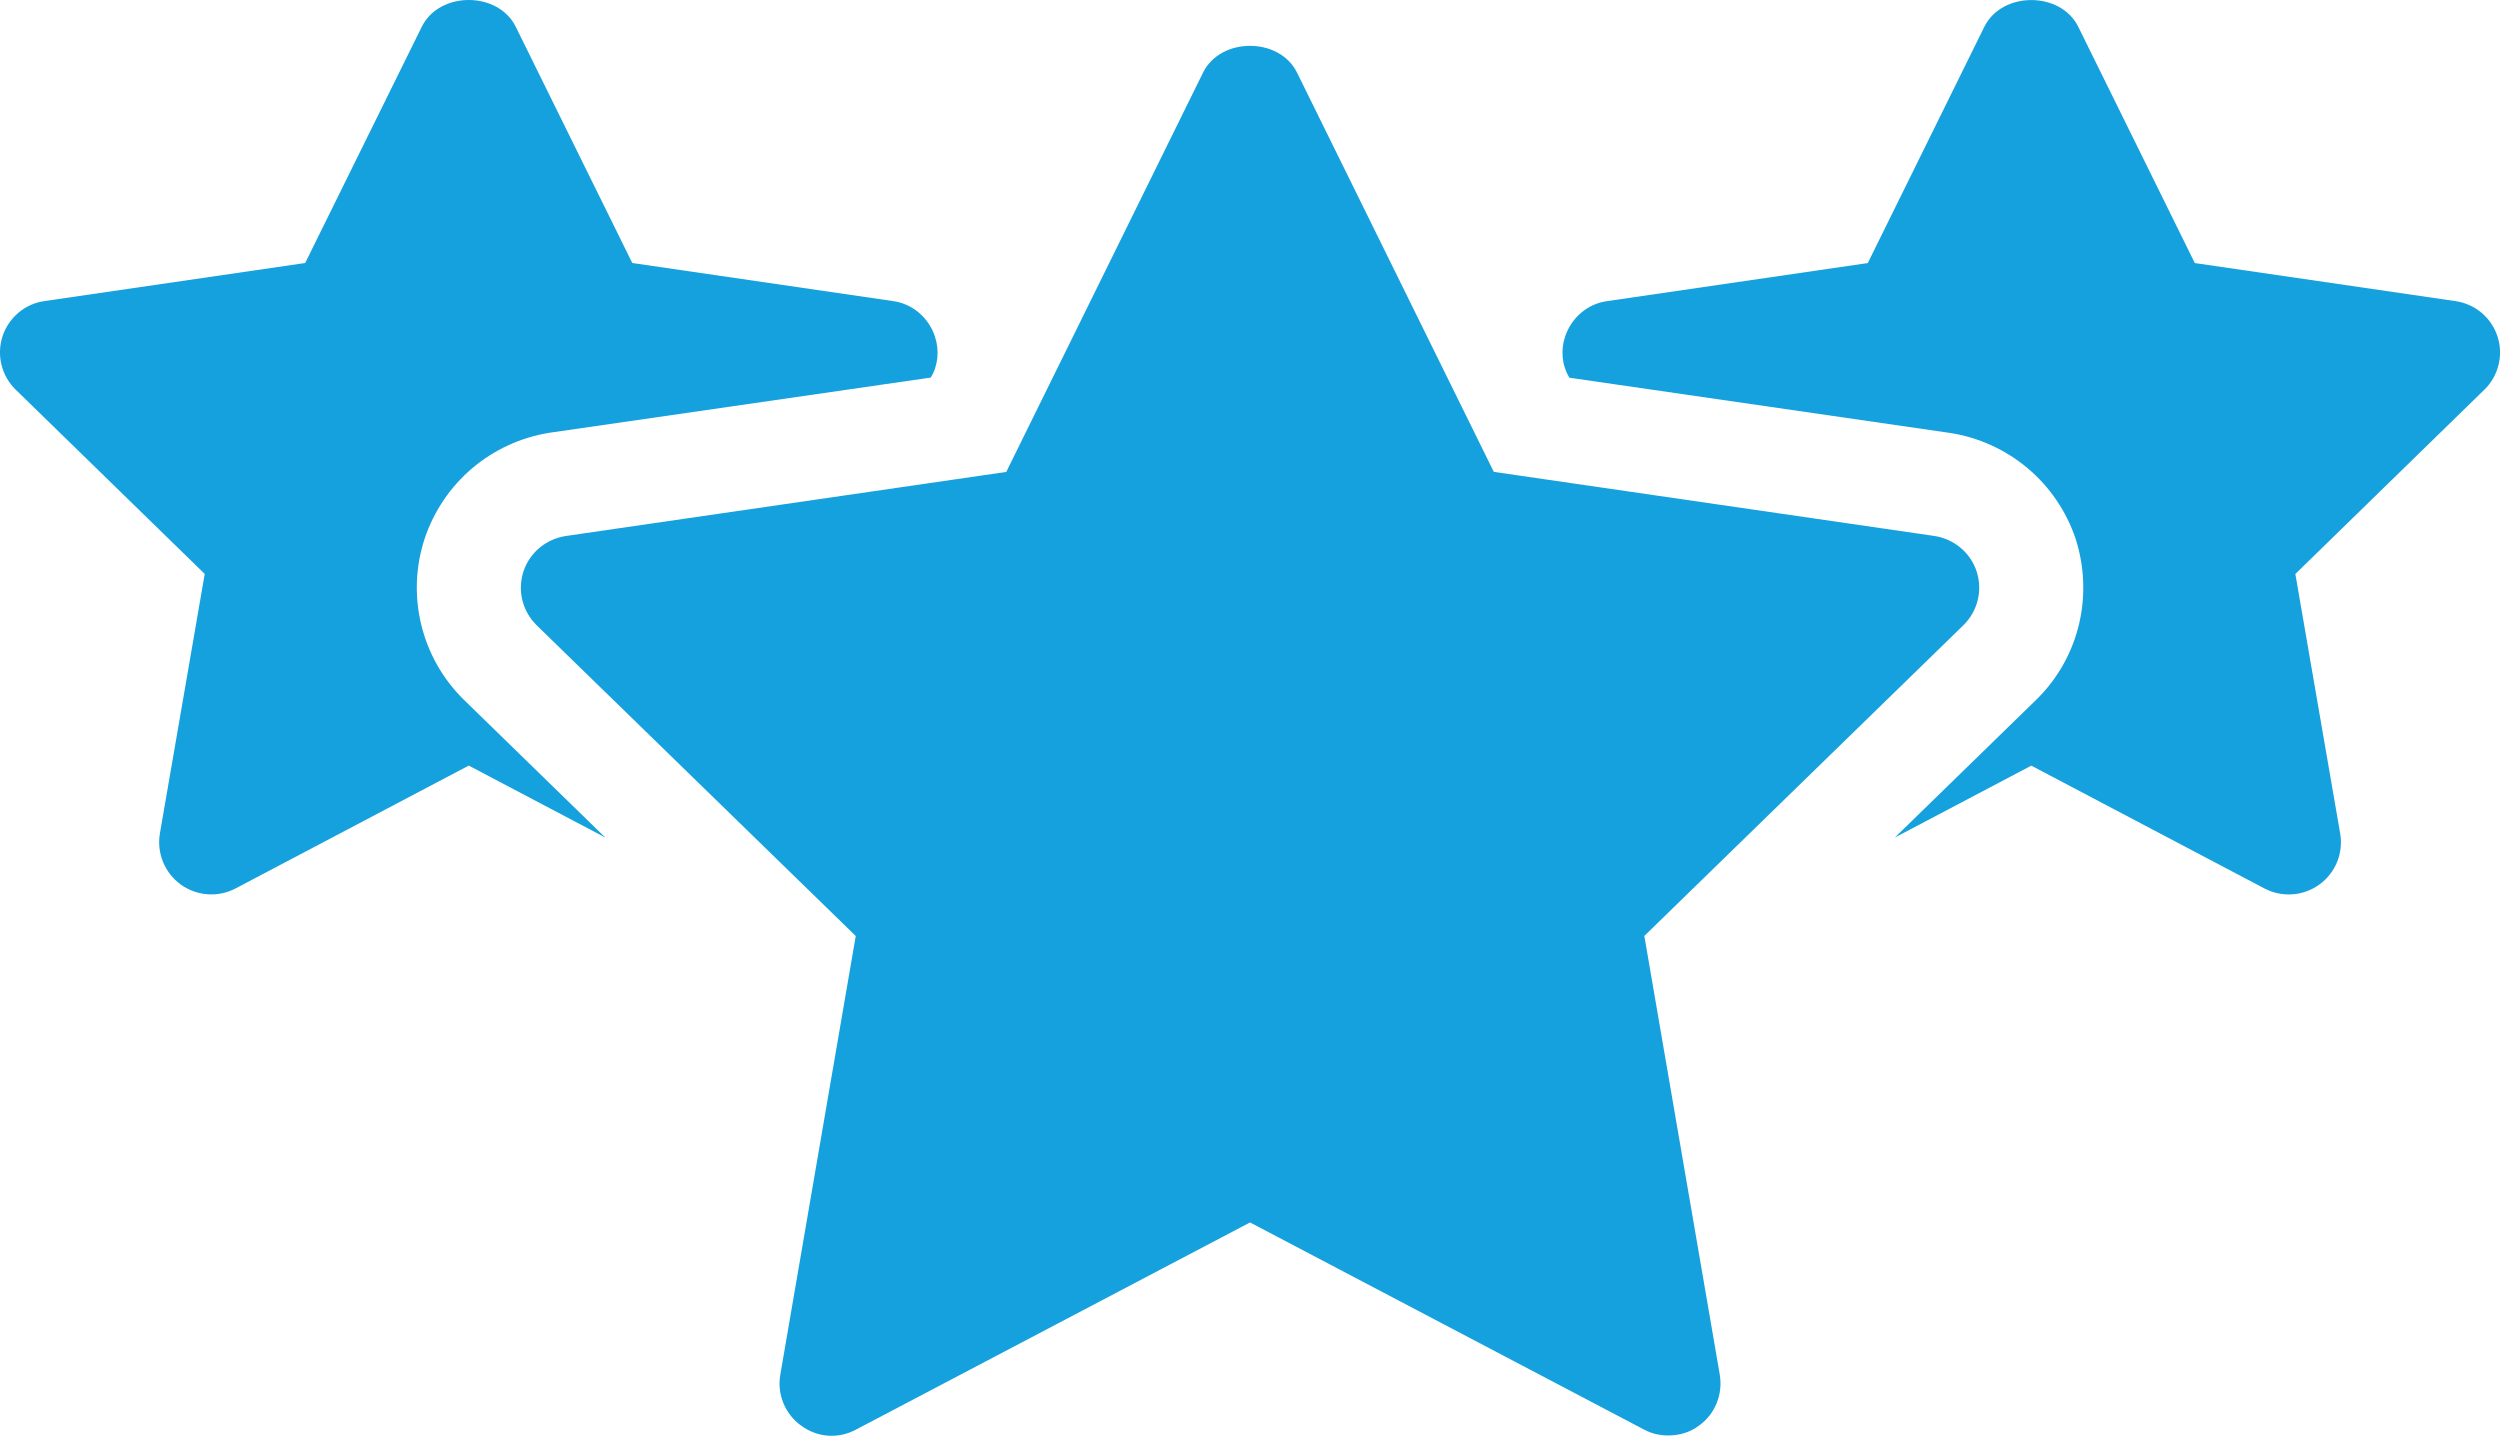 <?xml version="1.0" encoding="UTF-8"?>
<svg id="Layer_2" data-name="Layer 2" xmlns="http://www.w3.org/2000/svg" viewBox="0 0 409.59 235.23">
  <defs>
    <style>
      .cls-1 {
        fill: #15a1dd;
      }
    </style>
  </defs>
  <g id="Layer_1-2" data-name="Layer 1">
    <path class="cls-1" d="M407.04,63.83l-30.98,30.21,7.34,42.5c.28,1.57.1,3.19-.49,4.66-.6,1.48-1.6,2.76-2.89,3.7-1.28.94-2.81,1.5-4.4,1.62-1.59.12-3.18-.21-4.59-.94l-38.23-20.14-22.36,11.78,23.38-22.78c6.83-6.83,9.22-16.9,6.23-26.2-1.52-4.51-4.25-8.51-7.89-11.56s-8.06-5.05-12.76-5.76l-62.29-9.04c-.6-1.01-.97-2.13-1.08-3.3-.12-1.16.02-2.34.4-3.45,1.02-3.07,3.67-5.38,6.91-5.8l42.67-6.23,19.11-38.74c2.9-5.8,12.46-5.8,15.36,0l19.11,38.74,42.67,6.23c1.58.22,3.06.88,4.28,1.89,1.22,1.02,2.13,2.36,2.63,3.87.5,1.51.56,3.13.18,4.68-.37,1.54-1.17,2.95-2.31,4.07ZM69.55,88.32c-1.48,4.54-1.66,9.41-.53,14.05,1.13,4.64,3.53,8.88,6.93,12.23l23.21,22.61-22.36-11.78-38.23,20.14c-1.41.74-3.01,1.06-4.59.94-1.59-.12-3.11-.68-4.4-1.62-1.29-.94-2.28-2.22-2.88-3.7-.6-1.48-.77-3.09-.5-4.66l7.34-42.5L2.56,63.83c-1.14-1.11-1.94-2.52-2.32-4.07-.38-1.55-.31-3.17.18-4.68.5-1.51,1.41-2.85,2.63-3.87,1.22-1.02,2.7-1.68,4.28-1.89l42.67-6.23L69.12,4.35c2.9-5.8,12.46-5.8,15.36,0l19.11,38.74,42.67,6.23c3.24.43,5.89,2.73,6.91,5.8.77,2.3.52,4.78-.68,6.74l-62.46,9.04c-9.56,1.54-17.41,8.19-20.48,17.41ZM321.71,102.4l-52.31,50.94,12.37,71.94c.51,3.16-.77,6.4-3.41,8.28-1.45,1.11-3.25,1.62-5.04,1.62-1.28,0-2.64-.26-3.92-.94l-64.6-33.96-64.6,33.96c-2.9,1.54-6.31,1.28-8.96-.68-1.28-.92-2.28-2.19-2.88-3.65-.61-1.46-.79-3.07-.53-4.62l12.37-71.94-52.31-50.94c-2.3-2.3-3.15-5.63-2.13-8.79,1.02-3.07,3.67-5.29,6.91-5.8l72.19-10.5L197.12,11.86c2.9-5.8,12.46-5.8,15.36,0l32.26,65.45,72.19,10.5c3.24.51,5.89,2.73,6.91,5.8,1.02,3.16.17,6.49-2.13,8.79Z"/>
  </g>
</svg>